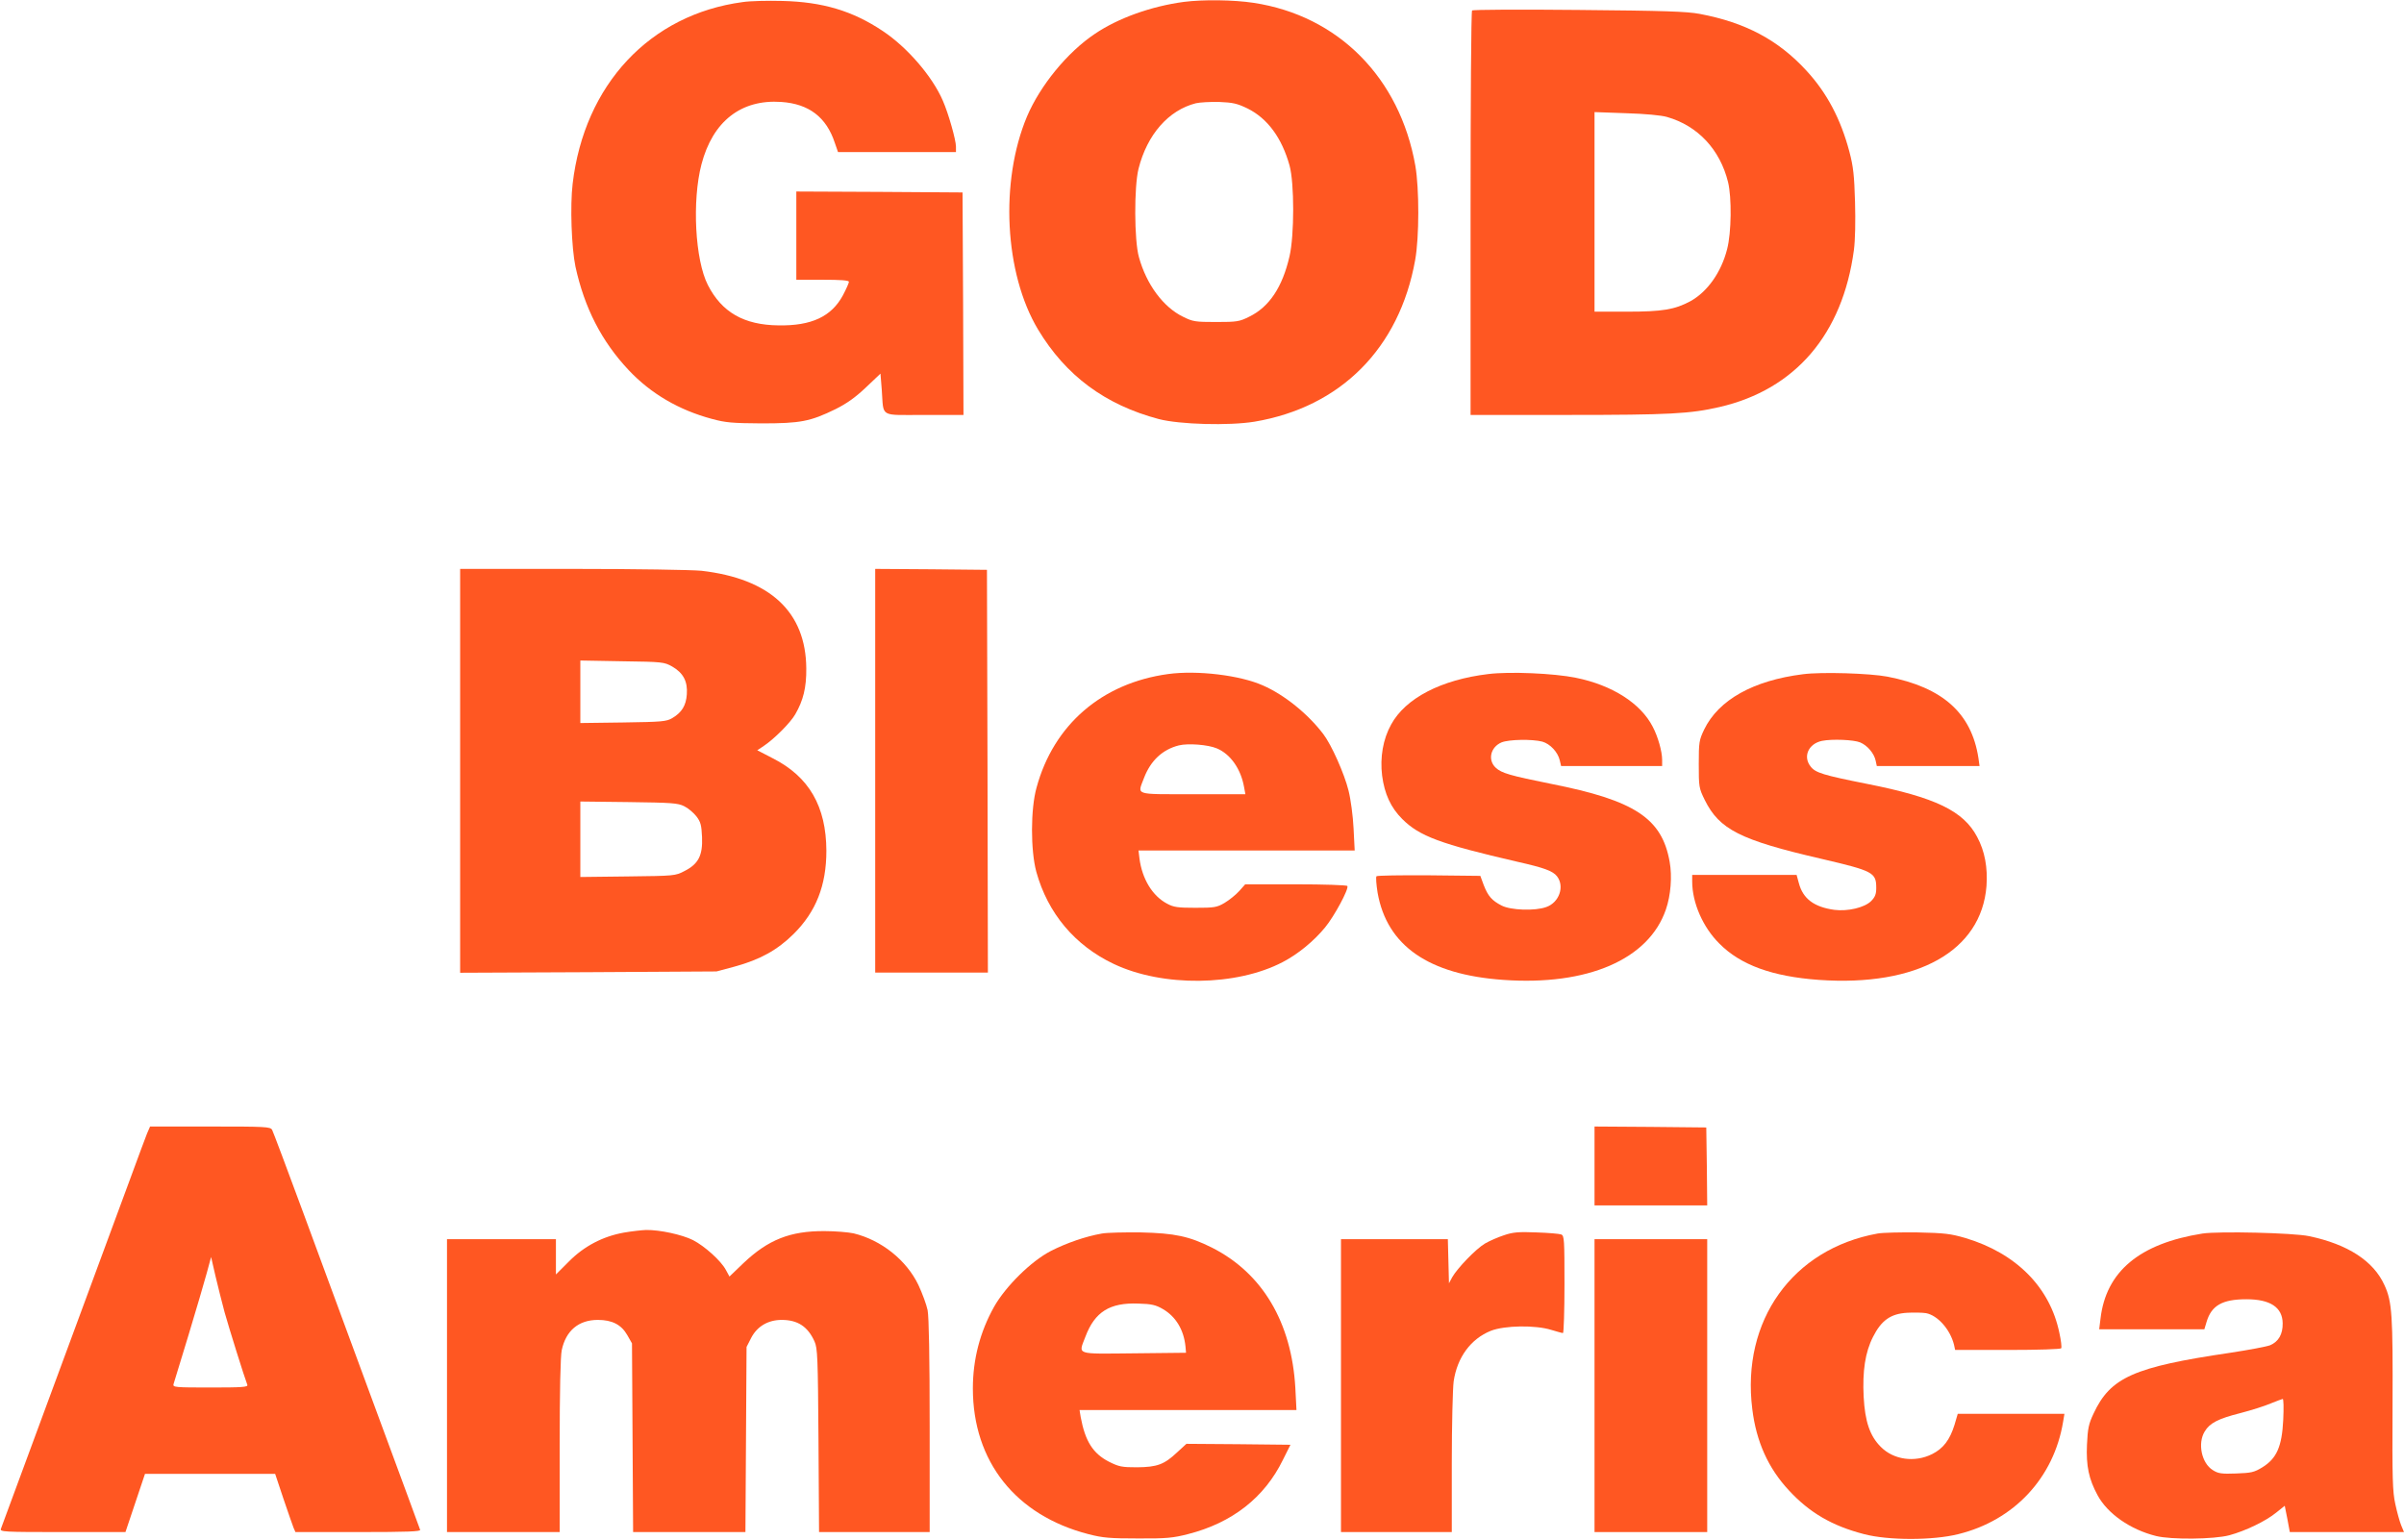 <?xml version="1.0" standalone="no"?>
<!DOCTYPE svg PUBLIC "-//W3C//DTD SVG 20010904//EN"
 "http://www.w3.org/TR/2001/REC-SVG-20010904/DTD/svg10.dtd">
<svg version="1.0" xmlns="http://www.w3.org/2000/svg"
 width="1280pt" height="820pt" viewBox="0 0 1280 820"
 preserveAspectRatio="xMidYMid meet">
<g transform="translate(0,820) scale(0.1,-0.1)"
fill="#ff5722" stroke="none">
<path d="M3955 8189 c-495 -66 -844 -440 -906 -968 -14 -117 -6 -340 15 -441
48 -220 139 -398 284 -552 118 -125 267 -212 442 -259 73 -20 109 -23 265 -24
207 0 259 10 394 76 60 30 105 62 161 115 l78 74 7 -87 c11 -149 -16 -133 226
-133 l209 0 -2 593 -3 592 -442 3 -443 2 0 -235 0 -235 140 0 c96 0 140 -3
140 -11 0 -6 -14 -38 -32 -72 -61 -113 -167 -163 -343 -160 -184 2 -302 70
-376 215 -68 133 -85 448 -34 643 60 229 211 347 425 332 147 -10 240 -81 285
-218 l17 -49 314 0 314 0 0 29 c0 35 -40 177 -70 245 -55 128 -189 284 -320
371 -160 107 -320 155 -535 160 -77 2 -171 0 -210 -6z"/>
<path d="M6304 8190 c-173 -23 -350 -86 -474 -170 -147 -98 -292 -276 -362
-441 -145 -346 -120 -835 59 -1134 148 -246 357 -401 643 -477 112 -29 374
-36 509 -14 459 77 772 391 856 861 22 122 22 380 1 502 -83 470 -411 800
-862 868 -105 16 -268 18 -370 5z m339 -568 c106 -53 182 -156 223 -303 26
-93 26 -372 0 -484 -38 -165 -108 -270 -215 -322 -52 -26 -65 -28 -176 -28
-111 0 -124 2 -176 28 -105 51 -195 172 -235 318 -25 89 -26 374 -2 470 46
183 160 312 305 349 21 5 77 8 124 7 74 -3 96 -8 152 -35z"/>
<path d="M7838 8144 c-5 -4 -8 -490 -8 -1081 l0 -1073 520 0 c538 0 648 6 805
42 404 93 656 388 716 836 7 52 9 154 6 257 -4 139 -9 188 -30 267 -46 174
-120 314 -229 432 -150 163 -324 256 -568 302 -69 13 -188 17 -645 21 -308 3
-563 2 -567 -3z m1038 -567 c164 -47 282 -173 325 -347 20 -82 18 -270 -5
-357 -31 -123 -105 -227 -195 -277 -84 -45 -149 -56 -338 -56 l-173 0 0 531 0
532 168 -6 c101 -3 187 -11 218 -20z"/>
<path d="M2450 4094 l0 -1075 683 3 682 4 97 26 c135 37 227 88 313 173 120
119 175 259 175 444 -1 236 -92 394 -285 492 l-83 43 36 24 c55 37 140 122
166 167 43 74 60 143 59 245 -2 301 -193 478 -558 520 -51 5 -349 10 -687 10
l-598 0 0 -1076z m1129 556 c59 -34 83 -79 78 -148 -4 -60 -27 -97 -78 -127
-31 -18 -55 -20 -261 -23 l-228 -3 0 166 0 167 223 -4 c215 -3 223 -4 266 -28z
m64 -744 c21 -10 50 -35 65 -54 23 -30 27 -47 30 -111 4 -98 -20 -143 -93
-180 -49 -26 -54 -26 -302 -29 l-253 -3 0 201 0 201 258 -3 c228 -3 261 -5
295 -22z"/>
<path d="M4660 4095 l0 -1075 300 0 300 0 -2 1073 -3 1072 -297 3 -298 2 0
-1075z"/>
<path d="M6220 4610 c-353 -48 -610 -270 -701 -605 -32 -114 -32 -335 -1 -449
61 -220 205 -392 412 -490 261 -124 654 -119 900 10 81 42 166 112 225 184 49
59 128 206 119 221 -3 5 -126 9 -274 9 l-270 0 -32 -36 c-18 -20 -53 -48 -78
-63 -41 -24 -54 -26 -155 -26 -94 0 -116 3 -151 22 -78 41 -133 132 -147 241
l-5 42 575 0 576 0 -6 118 c-3 64 -15 155 -27 202 -22 89 -90 242 -134 300
-82 108 -207 209 -321 259 -123 55 -351 82 -505 61z m259 -396 c72 -30 128
-109 145 -206 l7 -38 -281 0 c-316 0 -294 -7 -259 86 35 92 98 152 186 174 49
12 155 4 202 -16z"/>
<path d="M7925 4610 c-252 -30 -442 -129 -518 -269 -43 -77 -60 -175 -48 -272
13 -98 46 -170 107 -231 92 -92 203 -133 614 -228 142 -32 188 -49 210 -77 42
-54 12 -140 -57 -164 -60 -22 -190 -17 -238 8 -52 27 -72 50 -95 109 l-18 49
-273 3 c-150 1 -276 -1 -280 -5 -4 -5 -1 -44 6 -88 50 -282 271 -436 669 -464
449 -32 775 109 866 375 26 75 34 177 20 254 -41 232 -186 327 -631 415 -218
44 -264 57 -295 86 -44 41 -28 110 31 135 40 16 163 18 217 4 42 -12 83 -56
93 -100 l7 -30 269 0 269 0 0 33 c0 44 -22 123 -50 176 -64 125 -216 222 -409
261 -117 24 -353 34 -466 20z"/>
<path d="M9600 4609 c-264 -33 -449 -136 -526 -294 -27 -57 -29 -67 -29 -185
0 -121 1 -128 32 -191 78 -157 188 -213 620 -313 278 -65 293 -73 293 -156 0
-32 -6 -48 -28 -70 -35 -34 -123 -55 -195 -46 -108 15 -167 59 -189 142 l-12
44 -278 0 -278 0 0 -35 c0 -113 57 -244 145 -331 113 -114 282 -175 529 -193
525 -37 866 154 893 500 7 98 -9 186 -50 262 -73 138 -222 210 -586 282 -231
46 -275 59 -300 92 -43 53 -12 122 60 137 55 11 169 6 203 -8 39 -16 75 -59
83 -98 l6 -28 273 0 274 0 -6 43 c-37 239 -190 376 -484 433 -94 18 -351 26
-450 13z"/>
<path d="M783 2163 c-8 -21 -46 -121 -83 -223 -85 -231 -686 -1859 -695 -1882
-7 -17 13 -18 328 -18 l335 0 52 155 52 155 346 0 347 0 44 -132 c25 -73 49
-143 54 -155 l10 -23 335 0 c263 0 333 3 329 12 -2 7 -108 294 -235 638 -127
344 -301 816 -387 1050 -86 233 -161 433 -166 442 -9 17 -34 18 -330 18 l-320
0 -16 -37z m413 -953 c23 -82 105 -345 121 -386 4 -12 -29 -14 -197 -14 -187
0 -201 1 -196 18 3 9 39 127 80 262 41 135 84 283 97 330 l23 85 23 -100 c13
-55 35 -143 49 -195z"/>
<path d="M8490 1990 l0 -210 300 0 300 0 -2 208 -3 207 -297 3 -298 2 0 -210z"/>
<path d="M3322 1635 c-112 -20 -212 -72 -293 -154 l-69 -69 0 94 0 94 -290 0
-290 0 0 -780 0 -780 300 0 300 0 0 460 c0 289 4 478 11 509 22 104 90 161
192 161 76 0 125 -25 157 -81 l25 -44 3 -502 3 -503 299 0 299 0 3 493 3 493
25 49 c32 61 90 95 162 95 85 0 139 -35 175 -115 16 -36 18 -84 21 -527 l3
-488 295 0 294 0 0 565 c0 368 -4 582 -11 617 -6 29 -28 89 -49 134 -64 133
-197 239 -345 275 -28 6 -97 12 -155 12 -183 1 -300 -46 -431 -170 l-75 -72
-19 35 c-26 49 -113 127 -175 159 -58 29 -176 55 -250 54 -25 -1 -78 -7 -118
-14z"/>
<path d="M5867 1630 c-87 -15 -190 -51 -272 -93 -105 -54 -241 -189 -302 -297
-75 -134 -113 -280 -113 -435 0 -389 228 -676 615 -776 77 -20 115 -23 265
-23 151 -1 187 3 265 23 236 60 408 195 506 396 l40 80 -277 3 -277 2 -49 -45
c-69 -65 -106 -79 -214 -80 -81 0 -96 3 -150 30 -85 44 -126 109 -150 238 l-6
37 577 0 578 0 -6 118 c-20 349 -175 611 -444 747 -120 60 -198 77 -378 81
-88 1 -182 -1 -208 -6z m326 -403 c68 -40 110 -110 119 -198 l3 -34 -277 -3
c-317 -3 -296 -10 -259 88 50 133 130 183 282 177 71 -2 93 -7 132 -30z"/>
<path d="M8008 1621 c-31 -10 -77 -30 -101 -44 -49 -29 -147 -131 -175 -180
l-17 -32 -3 118 -3 117 -284 0 -285 0 0 -780 0 -780 295 0 295 0 0 368 c0 202
5 398 10 435 19 128 91 226 198 269 74 29 238 31 321 5 30 -9 58 -17 63 -17 4
0 8 117 8 259 0 237 -1 259 -17 266 -10 4 -70 9 -133 11 -94 4 -126 1 -172
-15z"/>
<path d="M9997 1630 c-453 -82 -726 -464 -667 -935 21 -173 85 -315 195 -433
110 -119 230 -189 400 -233 129 -34 367 -34 502 0 297 73 509 300 558 599 l7
42 -284 0 -284 0 -17 -58 c-25 -81 -60 -127 -120 -157 -93 -46 -205 -30 -273
39 -58 58 -84 135 -91 266 -7 137 8 238 50 320 44 87 93 123 182 128 36 2 81
1 100 -2 63 -12 129 -88 149 -168 l6 -28 280 0 c164 0 281 4 285 9 3 6 -1 42
-10 82 -50 243 -230 424 -500 505 -79 23 -111 27 -255 30 -91 1 -187 -1 -213
-6z"/>
<path d="M11727 1630 c-335 -53 -514 -202 -543 -454 l-7 -56 280 0 280 0 12
40 c26 87 84 120 212 120 127 0 192 -43 193 -128 1 -58 -22 -98 -67 -117 -18
-7 -113 -25 -212 -40 -515 -76 -638 -131 -728 -324 -26 -55 -31 -79 -35 -166
-5 -113 10 -183 56 -268 53 -99 175 -184 312 -218 81 -20 307 -18 390 4 85 23
194 75 250 121 l45 36 14 -70 13 -70 304 0 304 0 -15 36 c-8 19 -22 70 -31
112 -15 67 -17 135 -15 527 2 478 -2 552 -43 640 -58 129 -196 218 -401 261
-84 18 -481 27 -568 14z m430 -992 c-7 -143 -35 -206 -111 -253 -44 -27 -59
-30 -140 -33 -78 -3 -96 0 -124 18 -60 37 -82 143 -43 206 27 45 72 68 191 98
58 15 130 38 160 51 30 12 59 23 64 24 5 1 6 -47 3 -111z"/>
<path d="M8490 820 l0 -780 300 0 300 0 0 780 0 780 -300 0 -300 0 0 -780z"/>
</g>
</svg>
